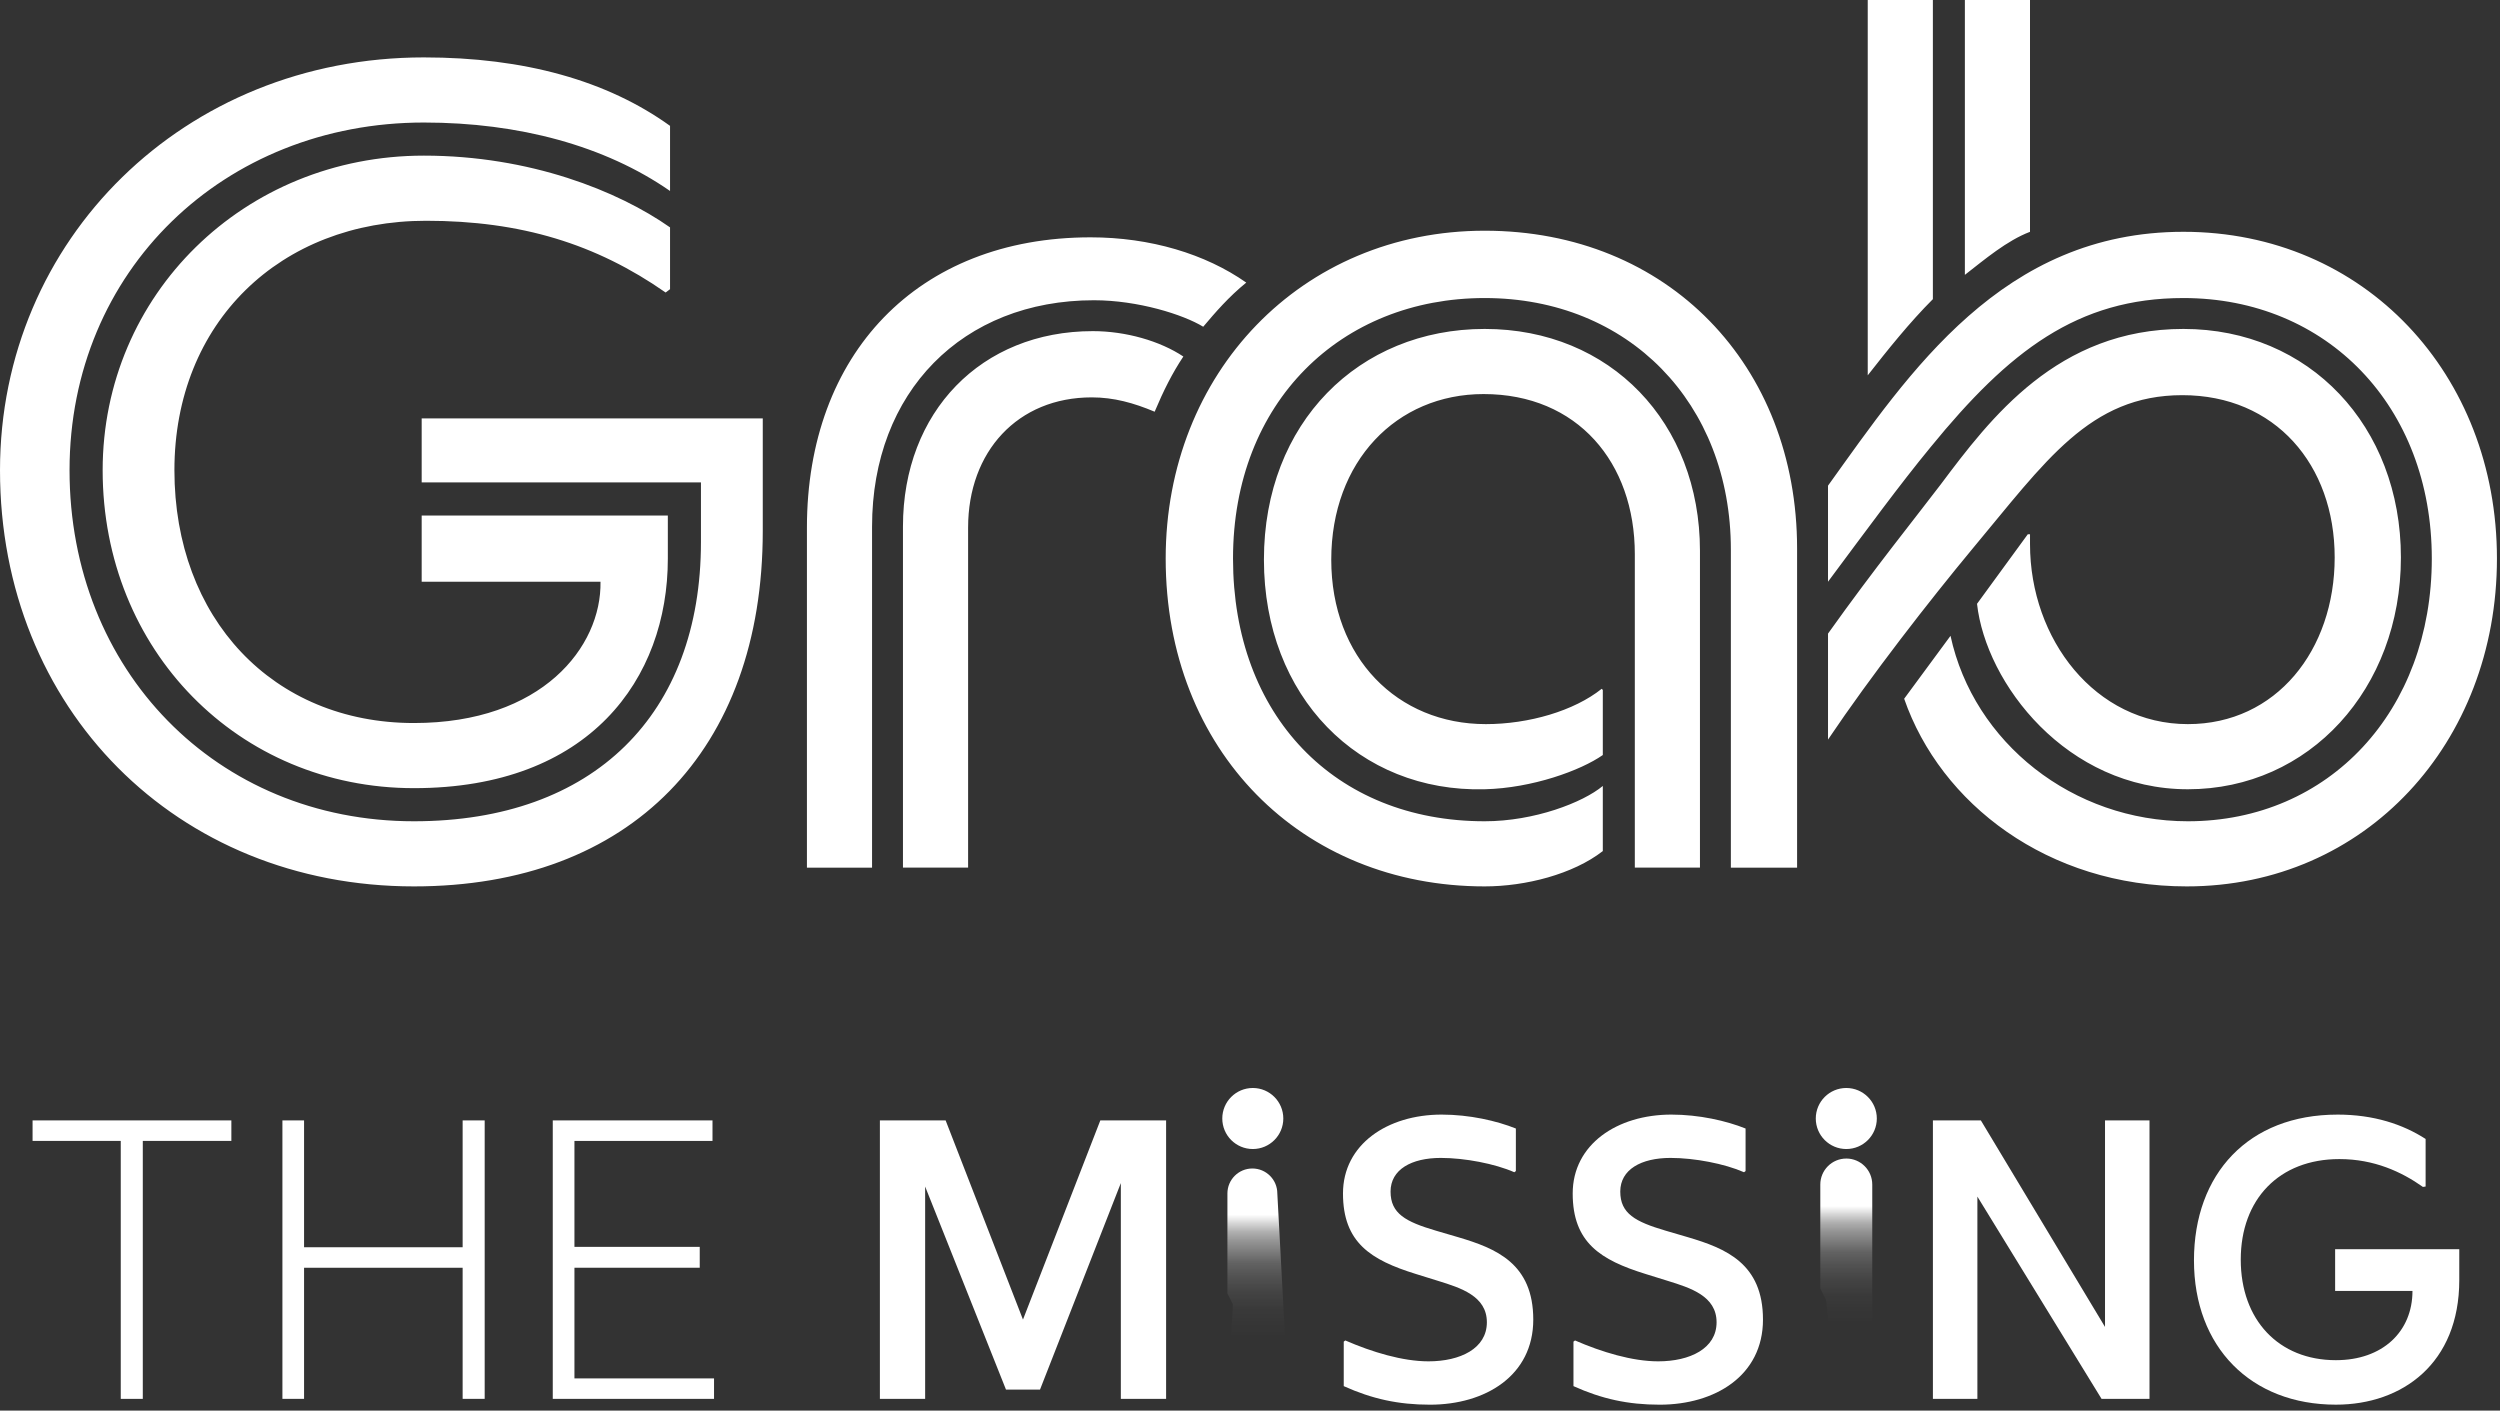 <svg width="179" height="101" viewBox="0 0 179 101" fill="none" xmlns="http://www.w3.org/2000/svg">
<rect x="0" y="0" width="179" height="101" fill="#333333" stroke="none"/>
<g clip-path="url(#clip0_433_664)">
<path d="M7.35 33.669C7.35 46.552 17.072 56.432 29.639 56.432C42.206 56.432 47.817 48.607 47.817 39.992V36.91H30.192V41.652H42.996C43.076 46.316 38.808 51.769 29.639 51.769C19.523 51.769 12.488 44.261 12.488 33.669C12.488 23.078 20.076 15.807 30.509 15.807C37.306 15.807 42.68 17.466 47.66 20.944L47.975 20.706V16.281C44.261 13.672 37.938 11.143 30.35 11.143C17.467 11.143 7.35 21.102 7.35 33.669V33.669ZM0 33.669C0 50.742 12.646 63.466 29.639 63.466C45.13 63.466 54.614 53.744 54.614 38.016V29.955H30.192V34.539H50.188V38.807C50.188 51.136 42.521 58.803 29.639 58.803C15.491 58.803 4.979 47.974 4.979 33.669C4.979 19.364 16.044 8.773 30.35 8.773C37.147 8.773 43.312 10.433 47.975 13.674V9.011C43.47 5.77 37.542 4.11 30.35 4.11C13.199 4.11 0 17.151 0 33.669ZM64.652 37.7V62.122H69.316V37.779C69.316 32.325 72.872 28.452 78.167 28.452C79.748 28.452 81.171 28.847 82.673 29.479C83.305 27.977 83.937 26.713 84.728 25.527C83.068 24.42 80.618 23.709 78.247 23.709C70.264 23.709 64.652 29.479 64.652 37.698V37.7ZM57.776 62.123H62.439V37.701C62.439 28.058 68.92 21.498 78.325 21.498C81.487 21.498 84.727 22.525 86.15 23.395C87.019 22.368 87.968 21.262 89.232 20.234C86.308 18.179 82.356 16.993 78.088 16.993C65.679 16.993 57.776 25.371 57.776 37.78V62.123ZM130.885 34.776V41.652C133.651 37.938 136.022 34.697 138.235 32.01C143.847 25.133 148.746 21.34 156.334 21.34C166.609 21.34 174.117 29.086 174.117 39.992C174.117 50.9 166.767 58.803 156.65 58.803C148.43 58.803 141.317 53.191 139.657 45.525L136.338 50.03C138.946 57.538 146.613 63.466 156.571 63.466C169.375 63.466 178.781 53.191 178.781 39.992C178.781 26.794 169.296 16.597 156.334 16.597C143.372 16.597 136.733 26.635 130.884 34.776H130.885ZM145.348 38.253H145.19L141.555 43.233C142.188 48.923 147.957 56.511 156.651 56.511C165.345 56.511 171.905 49.318 171.905 39.913C171.905 30.508 165.345 23.552 156.335 23.552C147.325 23.552 142.504 29.954 138.947 34.697C137.208 36.989 134.205 40.704 130.886 45.366V52.954C133.968 48.37 138.157 42.995 141.239 39.28C146.456 33.037 149.617 28.294 156.256 28.294C162.895 28.294 167.163 33.273 167.163 39.912C167.163 46.551 162.975 51.847 156.652 51.847C150.013 51.847 145.349 45.761 145.349 38.965V38.253H145.348ZM140.685 0V19.68C142.107 18.574 143.689 17.23 145.348 16.598V0H140.685ZM133.73 26.873C135.153 25.055 136.734 23.078 138.394 21.419V0H133.73V26.873ZM114.761 49.398L114.682 49.318C112.706 50.899 109.465 51.847 106.383 51.847C100.06 51.847 95.318 47.105 95.318 40.071C95.318 33.037 99.981 28.215 106.225 28.215C112.943 28.215 117.053 33.116 117.053 39.676V62.122H121.717V39.438C121.717 30.271 115.315 23.552 106.304 23.552C97.294 23.552 90.497 30.271 90.497 40.071C90.497 49.871 97.294 56.748 106.304 56.511C109.703 56.431 113.181 55.167 114.761 54.06V49.397V49.398ZM83.463 39.992C83.463 53.745 93.184 63.466 106.304 63.466C109.229 63.466 112.628 62.597 114.761 60.937V56.274C113.339 57.46 109.86 58.803 106.304 58.803C95.555 58.803 88.284 51.215 88.284 39.992C88.284 28.77 96.029 21.34 106.304 21.34C116.58 21.34 123.93 28.848 123.93 39.361V62.123H128.672V39.281C128.672 26.161 119.424 16.519 106.304 16.519C93.184 16.519 83.463 26.715 83.463 39.992Z" fill="white"/>
<path d="M16.566 80.221V81.689H10.224V100.159H8.646V81.689H2.332V80.221H16.565H16.566Z" fill="white"/>
<path d="M33.125 80.221H34.703V100.158H33.125V90.771H21.771V100.158H20.221V80.221H21.771V89.303H33.125V80.221Z" fill="white"/>
<path d="M41.129 98.691H51.125V100.158H39.578V80.221H51.015V81.689H41.13V89.276H50.101V90.772H41.13V98.692L41.129 98.691Z" fill="white"/>
<path d="M78.785 80.221H83.493V100.158H80.252V84.707L74.465 99.494H72.028L66.24 84.956V100.158H63V80.221H67.707L73.245 94.482L78.783 80.221H78.785Z" fill="white"/>
<path d="M96.213 96.06L96.325 95.977C98.236 96.808 100.422 97.472 102.278 97.472C104.549 97.472 106.46 96.558 106.46 94.675C106.46 92.792 104.576 92.211 102.971 91.712L101.365 91.213C98.153 90.216 96.158 88.971 96.158 85.454C96.158 81.937 99.343 79.805 103.22 79.805C105.213 79.805 107.152 80.248 108.536 80.802V83.848L108.425 83.932C107.04 83.322 104.88 82.907 103.163 82.907C101.059 82.907 99.564 83.738 99.564 85.317C99.564 86.895 100.644 87.476 102.804 88.114L104.41 88.585C107.124 89.387 109.782 90.468 109.782 94.483C109.782 98.499 106.348 100.576 102.388 100.576C100.117 100.576 98.234 100.16 96.212 99.247V96.062L96.213 96.06Z" fill="white"/>
<path d="M112.661 96.06L112.772 95.977C114.683 96.808 116.87 97.472 118.726 97.472C120.997 97.472 122.907 96.558 122.907 94.675C122.907 92.792 121.024 92.211 119.418 91.712L117.812 91.213C114.6 90.216 112.605 88.971 112.605 85.454C112.605 81.937 115.79 79.805 119.667 79.805C121.66 79.805 123.599 80.248 124.983 80.802V83.848L124.872 83.932C123.487 83.322 121.328 82.907 119.611 82.907C117.506 82.907 116.011 83.738 116.011 85.317C116.011 86.895 117.091 87.476 119.251 88.114L120.857 88.585C123.571 89.387 126.229 90.468 126.229 94.483C126.229 98.499 122.796 100.576 118.835 100.576C116.564 100.576 114.681 100.16 112.66 99.247V96.062L112.661 96.06Z" fill="white"/>
<path d="M141.83 80.221L150.719 95.008V80.221H153.904V100.158H150.471L141.581 85.676V100.158H138.396V80.221H141.83Z" fill="white"/>
<path d="M167.36 79.805C169.963 79.805 172.04 80.497 173.674 81.549V84.956L173.481 84.984C171.957 83.904 169.992 82.99 167.5 82.99C163.18 82.99 160.438 85.87 160.438 90.189C160.438 94.509 163.152 97.389 167.25 97.389C170.6 97.389 172.733 95.34 172.733 92.432H167.195V89.442H176.084V91.657C176.084 97.611 172.013 100.574 167.251 100.574C161.159 100.574 157.088 96.448 157.088 90.245C157.088 84.043 160.992 79.806 167.361 79.806L167.36 79.805Z" fill="white"/>
<path d="M132.194 82.952C131.167 82.952 130.334 83.785 130.334 84.812V92.267L130.74 93.059L131.675 101H134.054V84.811C134.054 83.784 133.222 82.951 132.195 82.951L132.194 82.952Z" fill="url(#paint0_linear_433_664)"/>
<path d="M89.67 83.664C88.683 83.664 87.883 84.464 87.883 85.451V92.611L88.272 93.373L87.883 101.001H92.293L91.456 85.451C91.456 84.464 90.656 83.664 89.669 83.664H89.67Z" fill="url(#paint1_linear_433_664)"/>
<path d="M89.701 82.27C90.907 82.27 91.885 81.292 91.885 80.085C91.885 78.879 90.907 77.9 89.701 77.9C88.494 77.9 87.516 78.879 87.516 80.085C87.516 81.292 88.494 82.27 89.701 82.27Z" fill="white"/>
<path d="M132.195 82.27C133.401 82.27 134.38 81.292 134.38 80.085C134.38 78.879 133.401 77.9 132.195 77.9C130.988 77.9 130.01 78.879 130.01 80.085C130.01 81.292 130.988 82.27 132.195 82.27Z" fill="white"/>
</g>
<defs>
<linearGradient id="paint0_linear_433_664" x1="132.194" y1="99.622" x2="132.194" y2="86.345" gradientUnits="userSpaceOnUse">
<stop stop-color="white" stop-opacity="0"/>
<stop offset="0.37" stop-color="white" stop-opacity="0"/>
<stop offset="0.51" stop-color="white" stop-opacity="0.03"/>
<stop offset="0.6" stop-color="white" stop-opacity="0.08"/>
<stop offset="0.68" stop-color="white" stop-opacity="0.15"/>
<stop offset="0.75" stop-color="white" stop-opacity="0.23"/>
<stop offset="0.8" stop-color="white" stop-opacity="0.34"/>
<stop offset="0.86" stop-color="white" stop-opacity="0.47"/>
<stop offset="0.91" stop-color="white" stop-opacity="0.61"/>
<stop offset="0.95" stop-color="white" stop-opacity="0.78"/>
<stop offset="0.99" stop-color="white" stop-opacity="0.96"/>
<stop offset="1" stop-color="white"/>
</linearGradient>
<linearGradient id="paint1_linear_433_664" x1="90.088" y1="100.895" x2="90.088" y2="86.958" gradientUnits="userSpaceOnUse">
<stop stop-color="white" stop-opacity="0"/>
<stop offset="0.37" stop-color="white" stop-opacity="0"/>
<stop offset="0.51" stop-color="white" stop-opacity="0.03"/>
<stop offset="0.6" stop-color="white" stop-opacity="0.08"/>
<stop offset="0.68" stop-color="white" stop-opacity="0.15"/>
<stop offset="0.75" stop-color="white" stop-opacity="0.23"/>
<stop offset="0.8" stop-color="white" stop-opacity="0.34"/>
<stop offset="0.86" stop-color="white" stop-opacity="0.47"/>
<stop offset="0.91" stop-color="white" stop-opacity="0.61"/>
<stop offset="0.95" stop-color="white" stop-opacity="0.78"/>
<stop offset="0.99" stop-color="white" stop-opacity="0.96"/>
<stop offset="1" stop-color="white"/>
</linearGradient>
<clipPath id="clip0_433_664">
<rect width="178.781" height="101" fill="white"/>
</clipPath>
</defs>
</svg>
